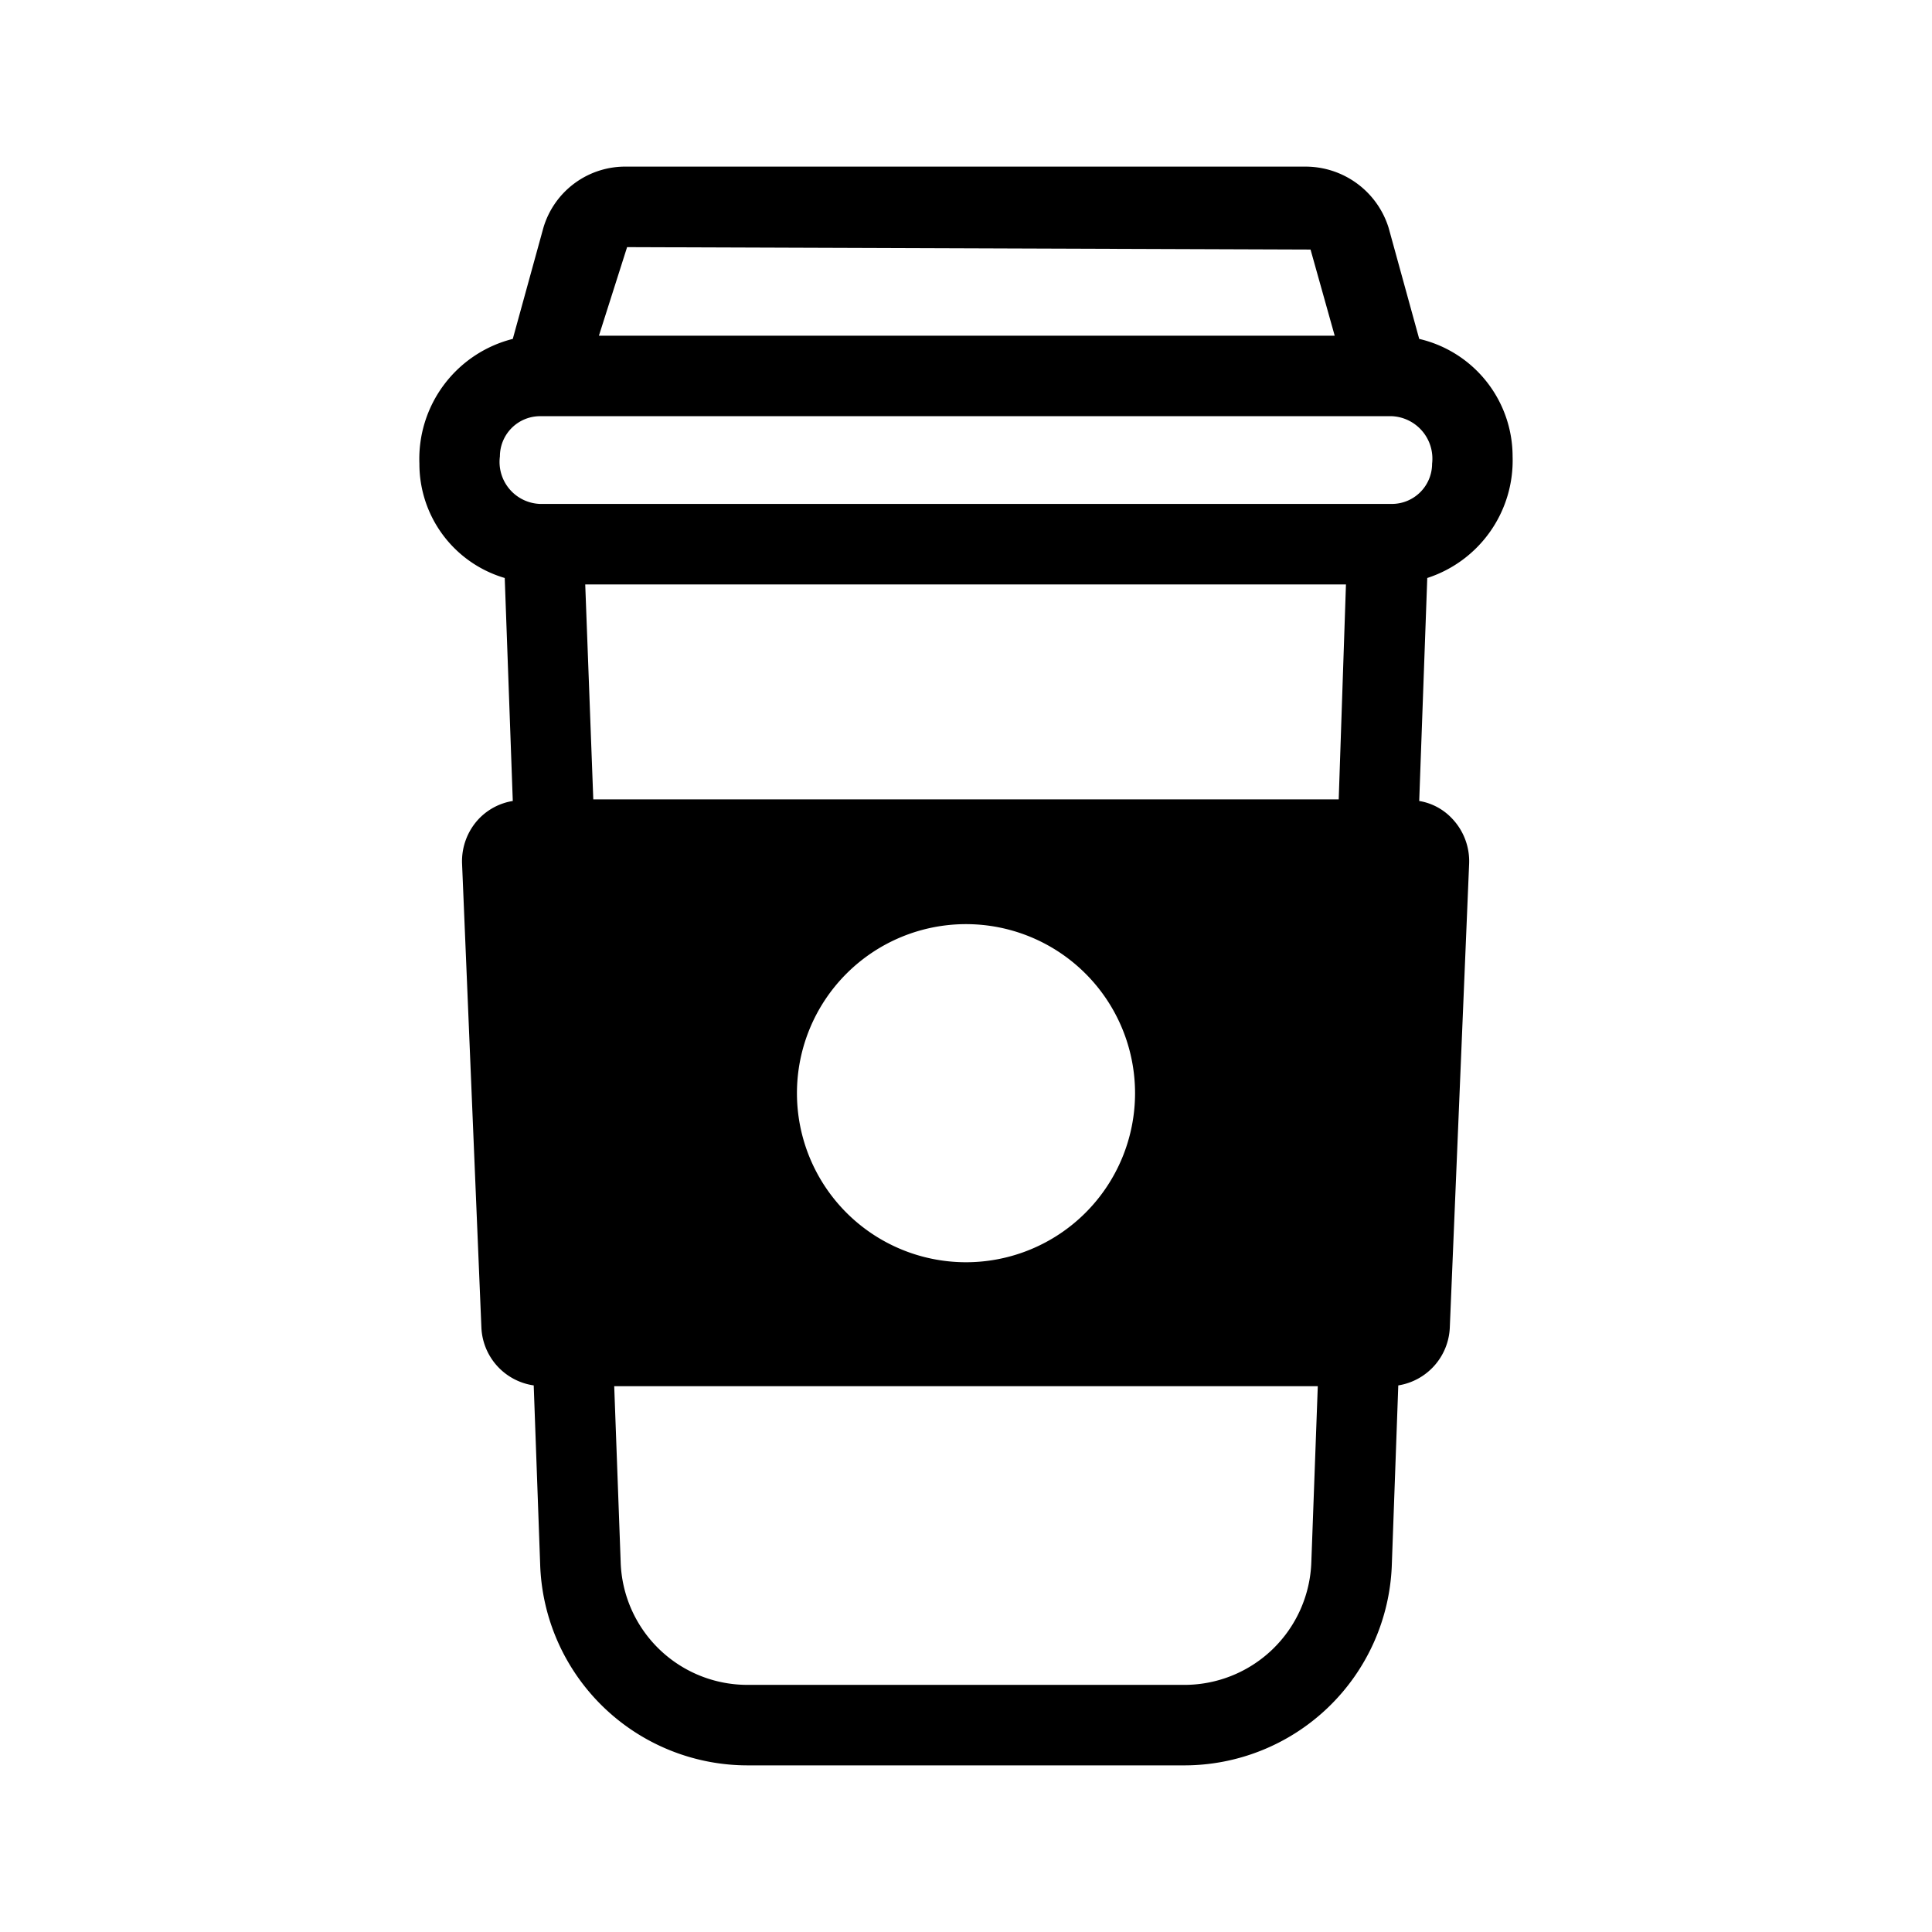 <?xml version="1.0" encoding="utf-8"?><!-- Скачано с сайта svg4.ru / Downloaded from svg4.ru -->
<svg fill="#000000" width="800px" height="800px" viewBox="0 0 24 24" xmlns="http://www.w3.org/2000/svg"> 
  <g id="Coffee_Cup" data-name="Coffee Cup">
    <path d="M18.79,5.67a1.5,1.5,0,0,0-1.16-1.46l-.38-1.38a1.081,1.081,0,0,0-1.05-.76H7.79a1.06,1.06,0,0,0-1.04.76L6.37,4.21A1.537,1.537,0,0,0,5.21,5.76,1.476,1.476,0,0,0,6.27,7.18l.1,2.77a.75.75,0,0,0-.42.22.768.768,0,0,0-.21.56l.24,5.76a.759.759,0,0,0,.65.72l.08,2.22a2.579,2.579,0,0,0,2.59,2.5h5.39a2.581,2.581,0,0,0,2.6-2.5l.08-2.22a.76.76,0,0,0,.64-.72l.24-5.76a.768.768,0,0,0-.21-.56.72.72,0,0,0-.41-.22l.1-2.77A1.534,1.534,0,0,0,18.79,5.67Zm-11-2.6,8.49.03.3,1.07H7.44Zm8.5,16.33a1.578,1.578,0,0,1-1.6,1.53H9.3A1.575,1.575,0,0,1,7.71,19.4l-.08-2.18h8.74ZM9.9,13.58a2.1,2.1,0,1,1,2.1,2.1A2.1,2.1,0,0,1,9.9,13.58Zm6.73-3.65H7.37l-.1-2.67h9.45Zm.66-3.67H6.71a.522.522,0,0,1-.5-.59.5.5,0,0,1,.5-.5H17.29a.528.528,0,0,1,.5.59A.5.5,0,0,1,17.29,6.26Z"/>
  </g>
</svg>